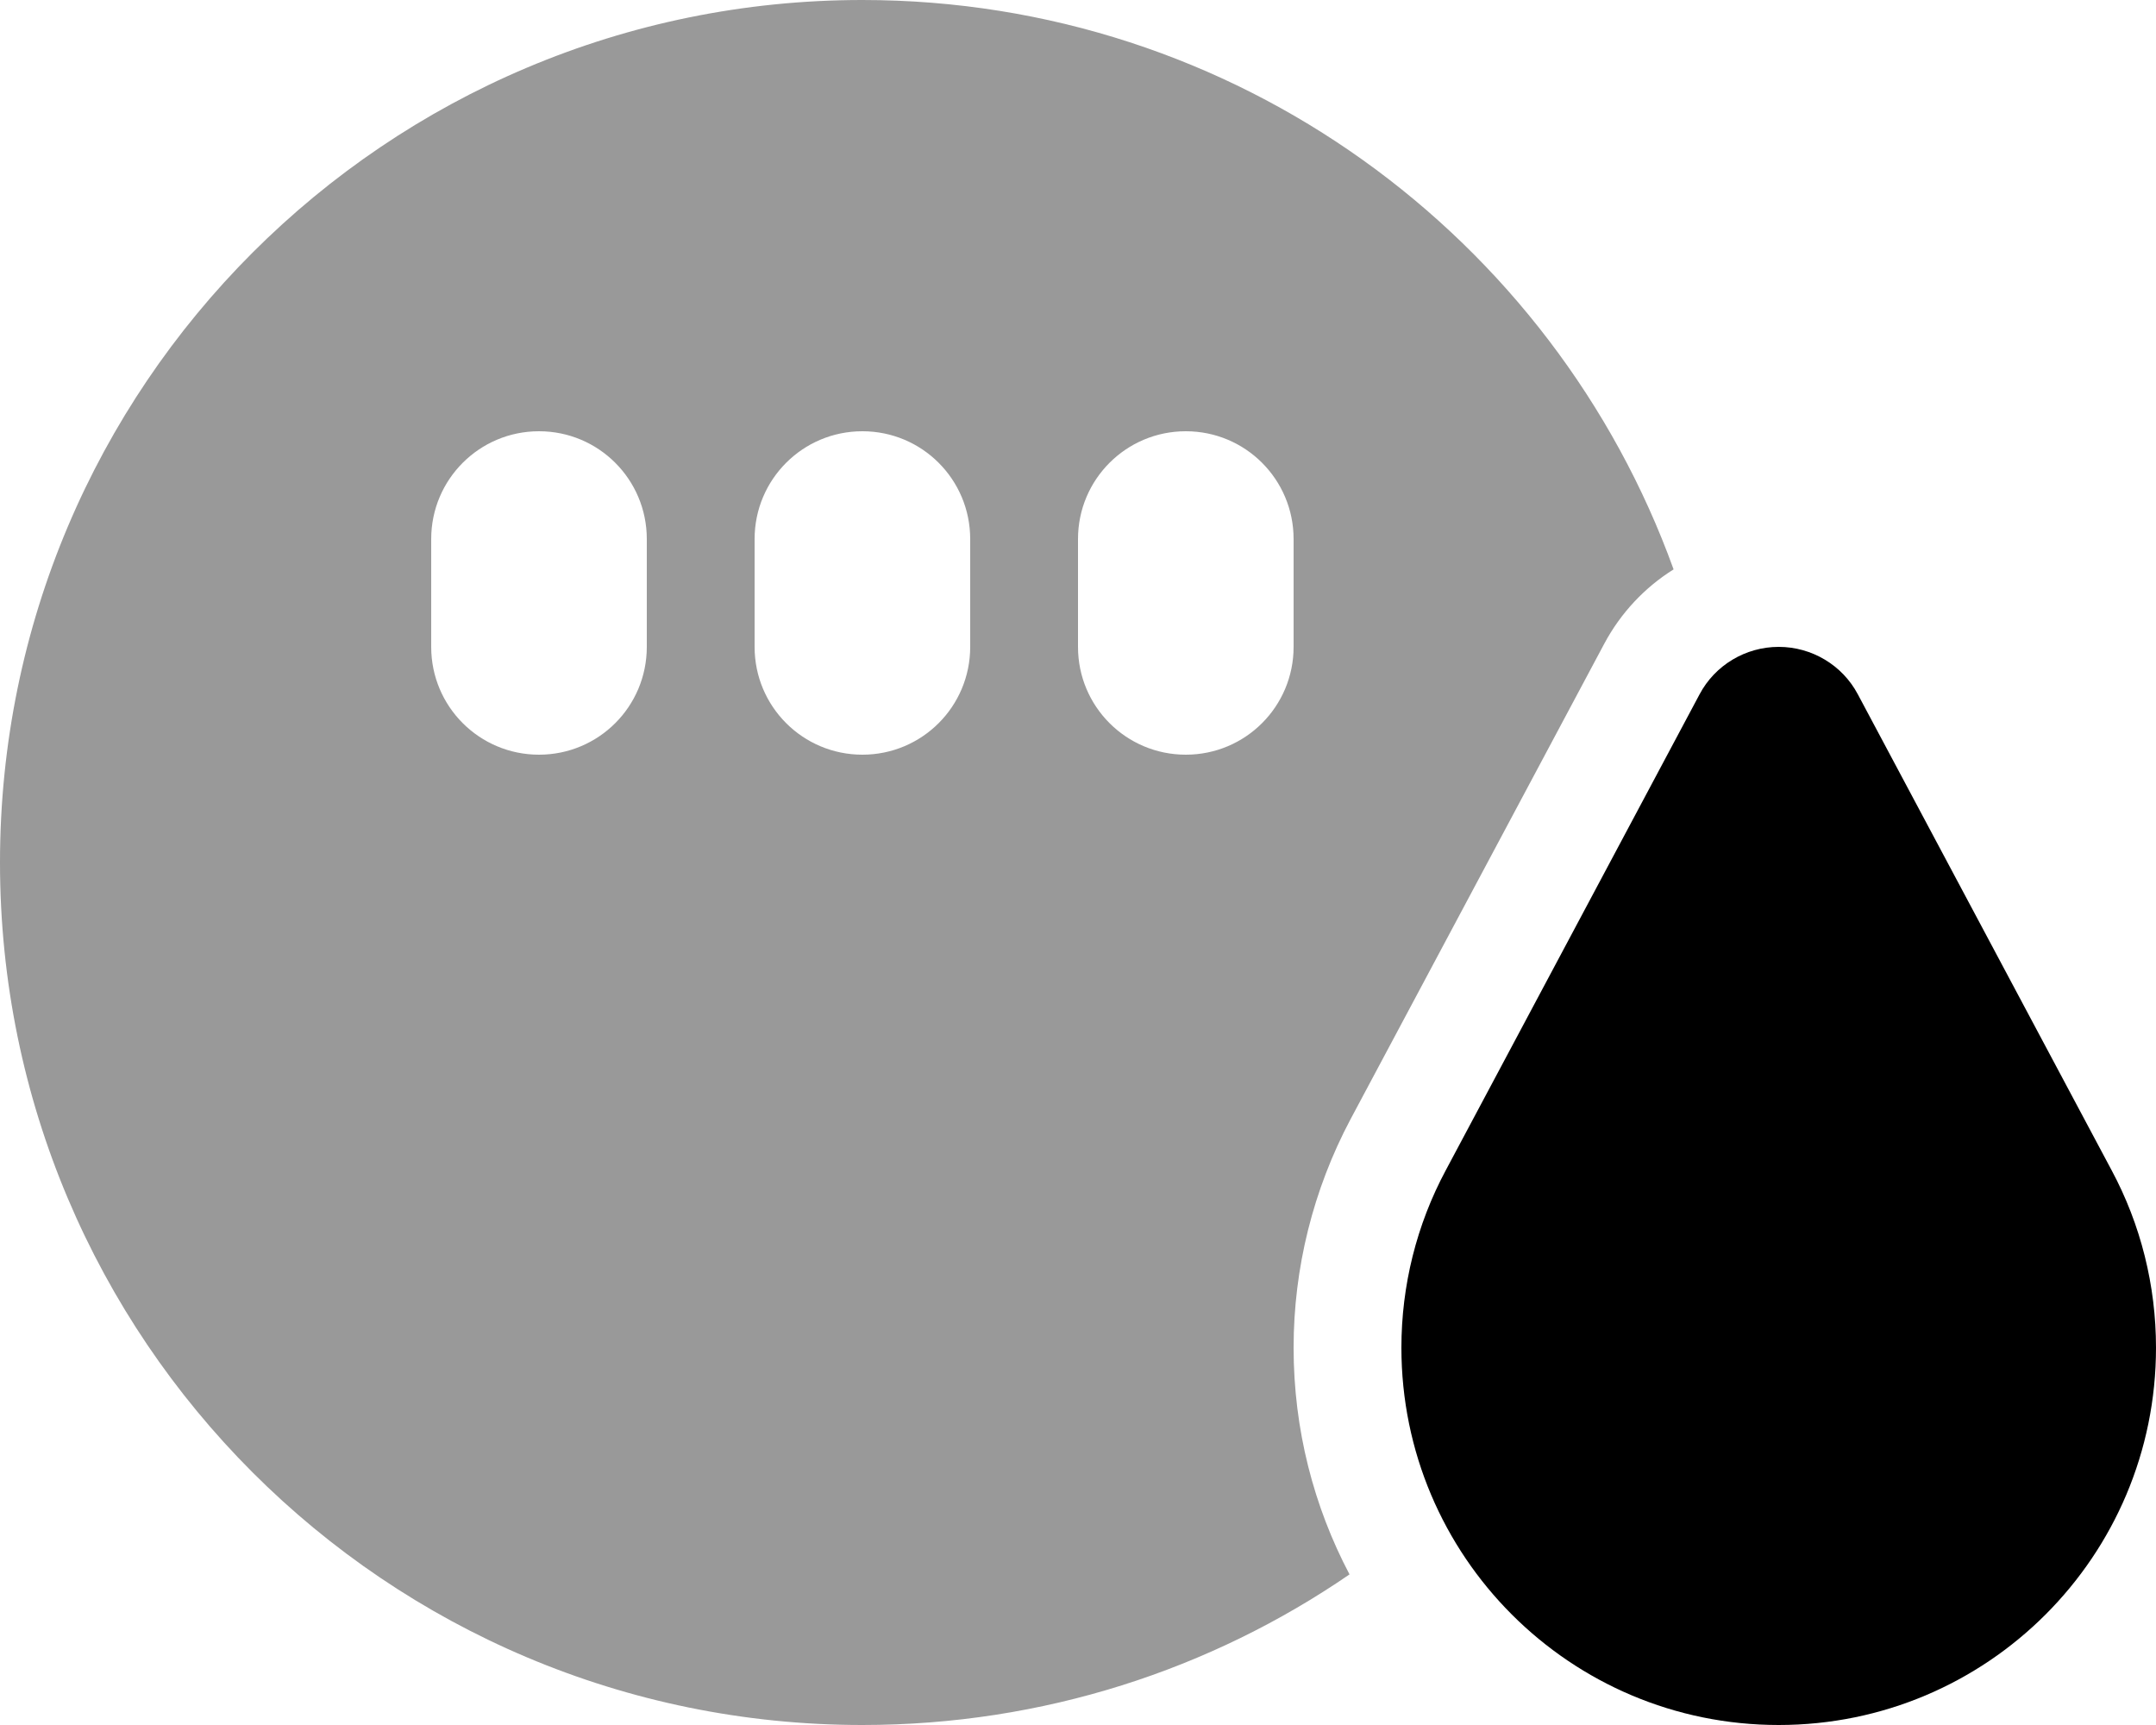 <svg xmlns="http://www.w3.org/2000/svg" viewBox="0 0 640 512"><!--! Font Awesome Pro 6.5.0 by @fontawesome - https://fontawesome.com License - https://fontawesome.com/license (Commercial License) Copyright 2023 Fonticons, Inc. --><defs><style>.fa-secondary{opacity:.4}</style></defs><path class="fa-secondary" d="M400.6 467.3C359.5 495.5 309.7 512 256 512C114.6 512 0 397.4 0 256S114.6 0 256 0C366.8 0 461.2 70.4 496.8 169c-8.5 5.3-15.7 12.9-20.6 22.1L400.9 332.2C389.8 353.1 384 376.4 384 400c0 24.3 6 47.2 16.6 67.3zM160 128c-17.7 0-32 14.3-32 32v32c0 17.7 14.3 32 32 32s32-14.3 32-32V160c0-17.7-14.3-32-32-32zm96 0c-17.7 0-32 14.3-32 32v32c0 17.7 14.3 32 32 32s32-14.3 32-32V160c0-17.7-14.3-32-32-32zm96 0c-17.7 0-32 14.3-32 32v32c0 17.7 14.3 32 32 32s32-14.3 32-32V160c0-17.7-14.3-32-32-32z"/><path class="fa-primary" d="M429.2 347.3l75.3-141.2c4.6-8.7 13.7-14.1 23.5-14.1s18.9 5.4 23.5 14.1l75.3 141.2c8.7 16.2 13.2 34.3 13.2 52.7c0 61.9-50.1 112-112 112s-112-50.1-112-112c0-18.4 4.5-36.5 13.2-52.7z"/></svg>
